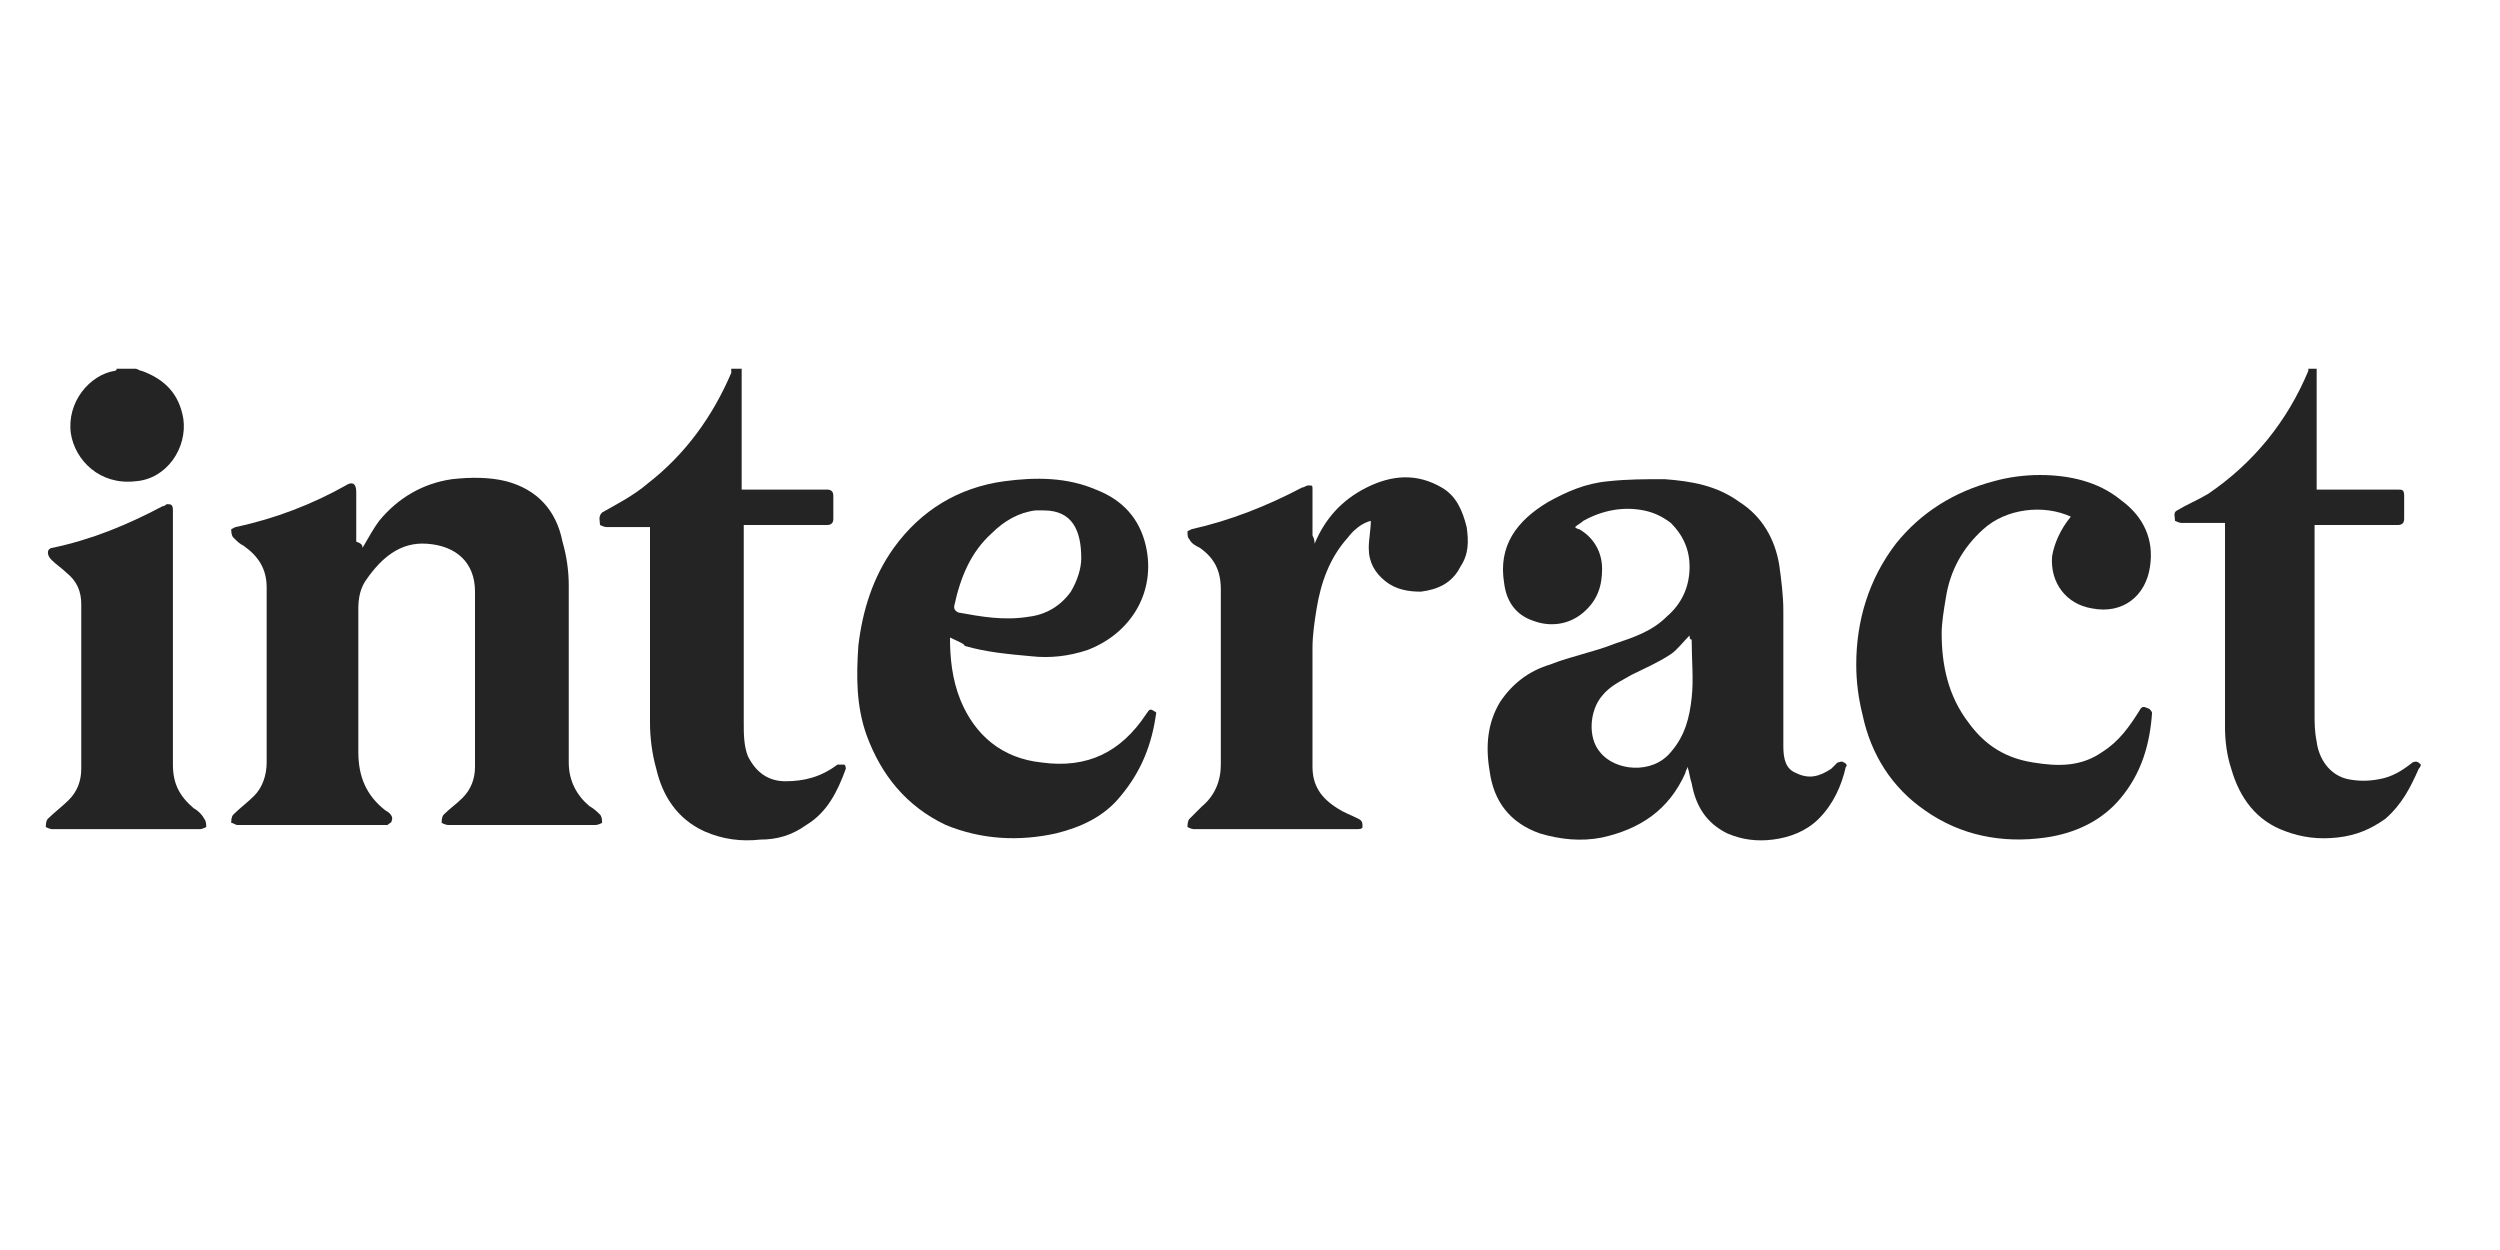<?xml version="1.0" encoding="utf-8"?>
<!-- Generator: Adobe Illustrator 26.5.0, SVG Export Plug-In . SVG Version: 6.00 Build 0)  -->
<svg version="1.1" id="Layer_1" xmlns="http://www.w3.org/2000/svg" xmlns:xlink="http://www.w3.org/1999/xlink" x="0px" y="0px"
	 viewBox="0 0 120 60" style="enable-background:new 0 0 120 60;" xml:space="preserve">
<style type="text/css">
	.st0{fill:#242424;}
</style>
<g>
	<g>
		<g>
			<path class="st0" d="M116.2,36.7c0,0.1-0.1,0.2-0.1,0.2c-0.4,0.9-0.8,1.7-1.6,2.4c-0.7,0.5-1.4,0.8-2.3,0.9
				c-0.9,0.1-1.7,0-2.5-0.3c-1.4-0.5-2.2-1.6-2.6-3c-0.2-0.6-0.3-1.3-0.3-2c0-3.1,0-6.3,0-9.4c0-0.1,0-0.2,0-0.4c-0.2,0-0.3,0-0.5,0
				c-0.5,0-1.1,0-1.6,0c-0.1,0-0.3-0.1-0.3-0.1c0-0.2-0.1-0.4,0.1-0.5c0.5-0.3,1-0.5,1.5-0.8c2.2-1.5,3.8-3.5,4.8-5.9
				c0,0,0-0.1,0-0.1c0.1,0,0.3,0,0.4,0c0,0.1,0,0.1,0,0.2c0,1.8,0,3.6,0,5.4c0,0.1,0,0.1,0,0.2c0.1,0,0.2,0,0.3,0c1.2,0,2.4,0,3.6,0
				c0.2,0,0.3,0,0.3,0.3c0,0.4,0,0.7,0,1.1c0,0.2-0.1,0.3-0.3,0.3c-1.2,0-2.4,0-3.7,0c-0.1,0-0.2,0-0.3,0c0,0.1,0,0.3,0,0.4
				c0,2.9,0,5.8,0,8.7c0,0.4,0,0.8,0.1,1.3c0.1,0.8,0.6,1.6,1.5,1.8c0.5,0.1,1,0.1,1.5,0c0.6-0.1,1.1-0.4,1.6-0.8
				C116,36.5,116.1,36.6,116.2,36.7C116.2,36.7,116.2,36.7,116.2,36.7z"/>
			<path class="st0" d="M35.6,17.7c0,1.9,0,3.8,0,5.8c0.2,0,0.3,0,0.4,0c1.2,0,2.5,0,3.7,0c0.2,0,0.3,0.1,0.3,0.3c0,0.4,0,0.7,0,1.1
				c0,0.2-0.1,0.3-0.3,0.3c-1.2,0-2.5,0-3.7,0c-0.1,0-0.2,0-0.3,0c0,0.1,0,0.2,0,0.4c0,3,0,6,0,9.1c0,0.5,0,1.1,0.2,1.6
				c0.4,0.8,1,1.2,1.8,1.2c0.9,0,1.7-0.2,2.5-0.8c0.1,0,0.2,0,0.3,0c0.1,0,0.1,0.2,0.1,0.2c-0.4,1.1-0.9,2.1-1.9,2.7
				c-0.7,0.5-1.4,0.7-2.2,0.7c-0.9,0.1-1.8,0-2.7-0.4c-1.3-0.6-2-1.7-2.3-3c-0.2-0.7-0.3-1.5-0.3-2.2c0-3,0-6,0-9.1
				c0-0.1,0-0.2,0-0.3c-0.1,0-0.3,0-0.4,0c-0.6,0-1.1,0-1.7,0c-0.1,0-0.3-0.1-0.3-0.1c0-0.2-0.1-0.4,0.1-0.6
				c0.7-0.4,1.5-0.8,2.2-1.4c1.8-1.4,3.1-3.2,4-5.3c0-0.1,0-0.1,0-0.2C35.3,17.7,35.5,17.7,35.6,17.7z"/>
			<path class="st0" d="M6.5,17.7c0.1,0,0.2,0.1,0.3,0.1c1.1,0.4,1.8,1.1,2,2.3C9,21.5,8,23,6.5,23.1c-1.7,0.2-2.9-1-3.1-2.3
				c-0.2-1.5,0.9-2.8,2.1-3c0,0,0.1,0,0.1-0.1C6,17.7,6.2,17.7,6.5,17.7z"/>
			<path class="st0" d="M17.4,26.3c0.3-0.5,0.5-0.9,0.8-1.3c0.9-1.1,2.1-1.8,3.5-2c0.9-0.1,1.8-0.1,2.6,0.1c1.5,0.4,2.4,1.4,2.7,2.9
				c0.2,0.7,0.3,1.4,0.3,2.1c0,2.4,0,4.9,0,7.3c0,0.4,0,0.8,0,1.2c0,0.9,0.4,1.6,1,2.1c0.2,0.1,0.4,0.3,0.5,0.4
				c0.1,0.1,0.1,0.3,0.1,0.4c0,0-0.2,0.1-0.3,0.1c-2.4,0-4.8,0-7.1,0c-0.1,0-0.3-0.1-0.3-0.1c0-0.1,0-0.3,0.1-0.4
				c0.3-0.3,0.6-0.5,0.9-0.8c0.4-0.4,0.6-0.9,0.6-1.5c0-2.8,0-5.6,0-8.4c0-1.4-0.9-2.2-2.3-2.3c-1.3-0.1-2.2,0.7-2.9,1.7
				c-0.3,0.4-0.4,0.9-0.4,1.4c0,2.3,0,4.6,0,6.9c0,1.2,0.4,2.1,1.3,2.8c0.2,0.1,0.4,0.3,0.3,0.5c0,0.1-0.1,0.1-0.2,0.2
				c0,0-0.1,0-0.1,0c-2.4,0-4.7,0-7.1,0c-0.1,0-0.2-0.1-0.3-0.1c0-0.1,0-0.3,0.1-0.4c0.3-0.3,0.7-0.6,1-0.9c0.4-0.4,0.6-1,0.6-1.6
				c0-2.8,0-5.6,0-8.4c0-0.9-0.4-1.5-1.1-2c-0.2-0.1-0.3-0.2-0.5-0.4c-0.1-0.1-0.1-0.3-0.1-0.4c0,0,0.2-0.1,0.2-0.1
				c1.9-0.4,3.7-1.1,5.3-2c0.3-0.2,0.5-0.1,0.5,0.3c0,0.8,0,1.6,0,2.4C17.4,26.1,17.4,26.2,17.4,26.3z"/>
			<path class="st0" d="M81,36.8c0,0.1-0.1,0.2-0.1,0.3c-0.8,1.8-2.2,2.7-4,3.1c-1,0.2-2,0.1-3-0.2c-1.4-0.5-2.2-1.5-2.4-3
				c-0.2-1.2-0.1-2.3,0.5-3.3c0.6-0.9,1.4-1.5,2.4-1.8c1-0.4,2.1-0.6,3.1-1c0.9-0.3,1.8-0.6,2.5-1.3c0.7-0.6,1.1-1.4,1.1-2.4
				c0-0.8-0.3-1.5-0.9-2.1c-0.4-0.3-0.8-0.5-1.3-0.6c-1-0.2-2,0-2.9,0.5c-0.1,0.1-0.3,0.2-0.4,0.3c0.1,0.1,0.2,0.1,0.2,0.1
				c0.7,0.4,1.1,1.1,1.1,1.9c0,0.8-0.2,1.5-0.9,2.1c-0.7,0.6-1.6,0.7-2.4,0.4c-0.9-0.3-1.3-1-1.4-1.8c-0.3-1.8,0.6-3,2.1-3.9
				c0.9-0.5,1.8-0.9,2.9-1c0.9-0.1,1.8-0.1,2.7-0.1c1.3,0.1,2.5,0.3,3.6,1.1c1.1,0.7,1.7,1.8,1.9,3c0.1,0.7,0.2,1.5,0.2,2.2
				c0,2.2,0,4.3,0,6.5c0,0.6,0.1,1.1,0.6,1.3c0.6,0.3,1.1,0.2,1.7-0.2c0.1-0.1,0.2-0.2,0.3-0.3c0.1,0,0.2-0.1,0.3,0
				c0.1,0,0.2,0.2,0.1,0.2c-0.2,0.9-0.6,1.8-1.3,2.5c-0.6,0.6-1.4,0.9-2.2,1c-0.8,0.1-1.5,0-2.2-0.3c-1-0.5-1.5-1.3-1.7-2.4
				C81.1,37.3,81.1,37.1,81,36.8C81,36.8,81,36.8,81,36.8z M81.1,30.5c-0.3,0.3-0.6,0.7-0.9,0.9c-0.6,0.4-1.3,0.7-1.9,1
				c-0.5,0.3-1,0.5-1.4,1c-0.6,0.7-0.7,2-0.1,2.7c0.7,0.9,2.5,1.1,3.4,0c0.7-0.8,0.9-1.7,1-2.6c0.1-0.9,0-1.8,0-2.8
				C81.1,30.7,81.1,30.6,81.1,30.5z"/>
			<path class="st0" d="M45.6,30.6c0,1,0.1,2,0.5,3c0.7,1.7,2,2.8,3.9,3c2.2,0.3,3.8-0.5,5-2.3c0.2-0.3,0.2-0.3,0.5-0.1
				c-0.2,1.5-0.7,2.8-1.7,4c-0.8,1-1.9,1.5-3.1,1.8c-1.8,0.4-3.6,0.3-5.3-0.4c-1.9-0.9-3.1-2.4-3.8-4.3c-0.5-1.4-0.5-2.8-0.4-4.3
				c0.2-1.7,0.7-3.3,1.7-4.7c1.3-1.8,3.1-2.9,5.3-3.2c1.5-0.2,3-0.2,4.4,0.4c1.3,0.5,2.1,1.4,2.4,2.7c0.5,2.2-0.7,4.2-2.8,5
				c-0.9,0.3-1.8,0.4-2.7,0.3c-1.1-0.1-2.2-0.2-3.2-0.5C46.3,30.9,46,30.8,45.6,30.6z M50.1,24.5c-0.1,0-0.3,0-0.4,0
				c-0.8,0.1-1.5,0.5-2.1,1.1c-1,0.9-1.5,2.1-1.8,3.5c0,0.1,0,0.2,0.2,0.3c1.1,0.2,2.2,0.4,3.4,0.2c0.8-0.1,1.5-0.5,2-1.2
				c0.3-0.5,0.5-1.1,0.5-1.6C51.9,25.5,51.5,24.5,50.1,24.5z"/>
			<path class="st0" d="M99.4,24.8c-1.3-0.6-3.1-0.4-4.2,0.6c-1,0.9-1.6,2-1.8,3.3c-0.1,0.6-0.2,1.2-0.2,1.7c0,1.5,0.3,3,1.3,4.3
				c0.8,1.1,1.8,1.7,3.1,1.9c1.2,0.2,2.3,0.2,3.3-0.5c0.8-0.5,1.3-1.2,1.8-2c0.1-0.2,0.2-0.2,0.4-0.1c0.1,0,0.2,0.2,0.2,0.2
				c-0.1,1.5-0.5,2.9-1.5,4.1c-0.9,1.1-2.2,1.7-3.6,1.9c-2.1,0.3-4.1-0.1-5.8-1.3c-1.6-1.1-2.6-2.7-3-4.6c-0.2-0.8-0.3-1.6-0.3-2.4
				c0-2.1,0.6-4.1,1.9-5.8c1.2-1.5,2.8-2.5,4.7-3c0.7-0.2,1.5-0.3,2.2-0.3c1.4,0,2.8,0.3,3.9,1.2c1.1,0.8,1.6,1.9,1.4,3.2
				c-0.2,1.4-1.3,2.3-2.8,2c-1.2-0.2-2-1.2-1.9-2.5C98.6,26.1,98.9,25.4,99.4,24.8z"/>
			<path class="st0" d="M63.1,26.1c0.5-1.2,1.3-2.1,2.5-2.7c1.2-0.6,2.4-0.7,3.6,0c0.7,0.4,1,1.1,1.2,1.9c0.1,0.7,0.1,1.3-0.3,1.9
				c-0.4,0.8-1.1,1.1-1.9,1.2c-0.6,0-1.2-0.1-1.7-0.5c-0.5-0.4-0.8-0.9-0.8-1.6c0-0.4,0.1-0.9,0.1-1.3c-0.4,0.1-0.8,0.4-1.1,0.8
				c-0.9,1-1.3,2.2-1.5,3.4c-0.1,0.6-0.2,1.3-0.2,1.9c0,1.9,0,3.8,0,5.7c0,0.9,0.4,1.5,1.2,2c0.3,0.2,0.6,0.3,1,0.5
				c0.2,0.1,0.2,0.2,0.2,0.4c0,0.1-0.2,0.1-0.3,0.1c-2.6,0-5.2,0-7.8,0c-0.1,0-0.3-0.1-0.3-0.1c0-0.1,0-0.3,0.1-0.4
				c0.2-0.2,0.4-0.4,0.6-0.6c0.6-0.5,0.9-1.2,0.9-2c0-2.8,0-5.6,0-8.4c0-0.9-0.3-1.5-1-2c-0.2-0.1-0.4-0.2-0.5-0.4
				C57,25.8,57,25.7,57,25.5c0,0,0.2-0.1,0.2-0.1c1.8-0.4,3.6-1.1,5.3-2c0.1,0,0.2-0.1,0.3-0.1c0.2,0,0.2,0,0.2,0.2
				c0,0.7,0,1.5,0,2.2C63.1,25.9,63.1,26,63.1,26.1C63.1,26.1,63.1,26.1,63.1,26.1z"/>
			<path class="st0" d="M8.3,30.7c0,2,0,4,0,6c0,0.9,0.3,1.5,1,2.1c0.2,0.1,0.4,0.3,0.5,0.5c0.1,0.1,0.1,0.3,0.1,0.4
				c0,0-0.2,0.1-0.3,0.1c-2.4,0-4.8,0-7.1,0c-0.1,0-0.3-0.1-0.3-0.1c0-0.1,0-0.3,0.1-0.4C2.6,39,3,38.7,3.3,38.4
				c0.4-0.4,0.6-0.9,0.6-1.5c0-2.6,0-5.3,0-7.9c0-0.6-0.2-1.1-0.7-1.5c-0.2-0.2-0.5-0.4-0.7-0.6c-0.1-0.1-0.2-0.2-0.2-0.4
				c0-0.1,0.1-0.2,0.2-0.2c1.9-0.4,3.6-1.1,5.3-2c0.1,0,0.2-0.1,0.2-0.1c0.2,0,0.3,0,0.3,0.3C8.3,26.6,8.3,28.7,8.3,30.7
				C8.3,30.7,8.3,30.7,8.3,30.7z"/>
		</g>
	</g>
</g>
</svg>
